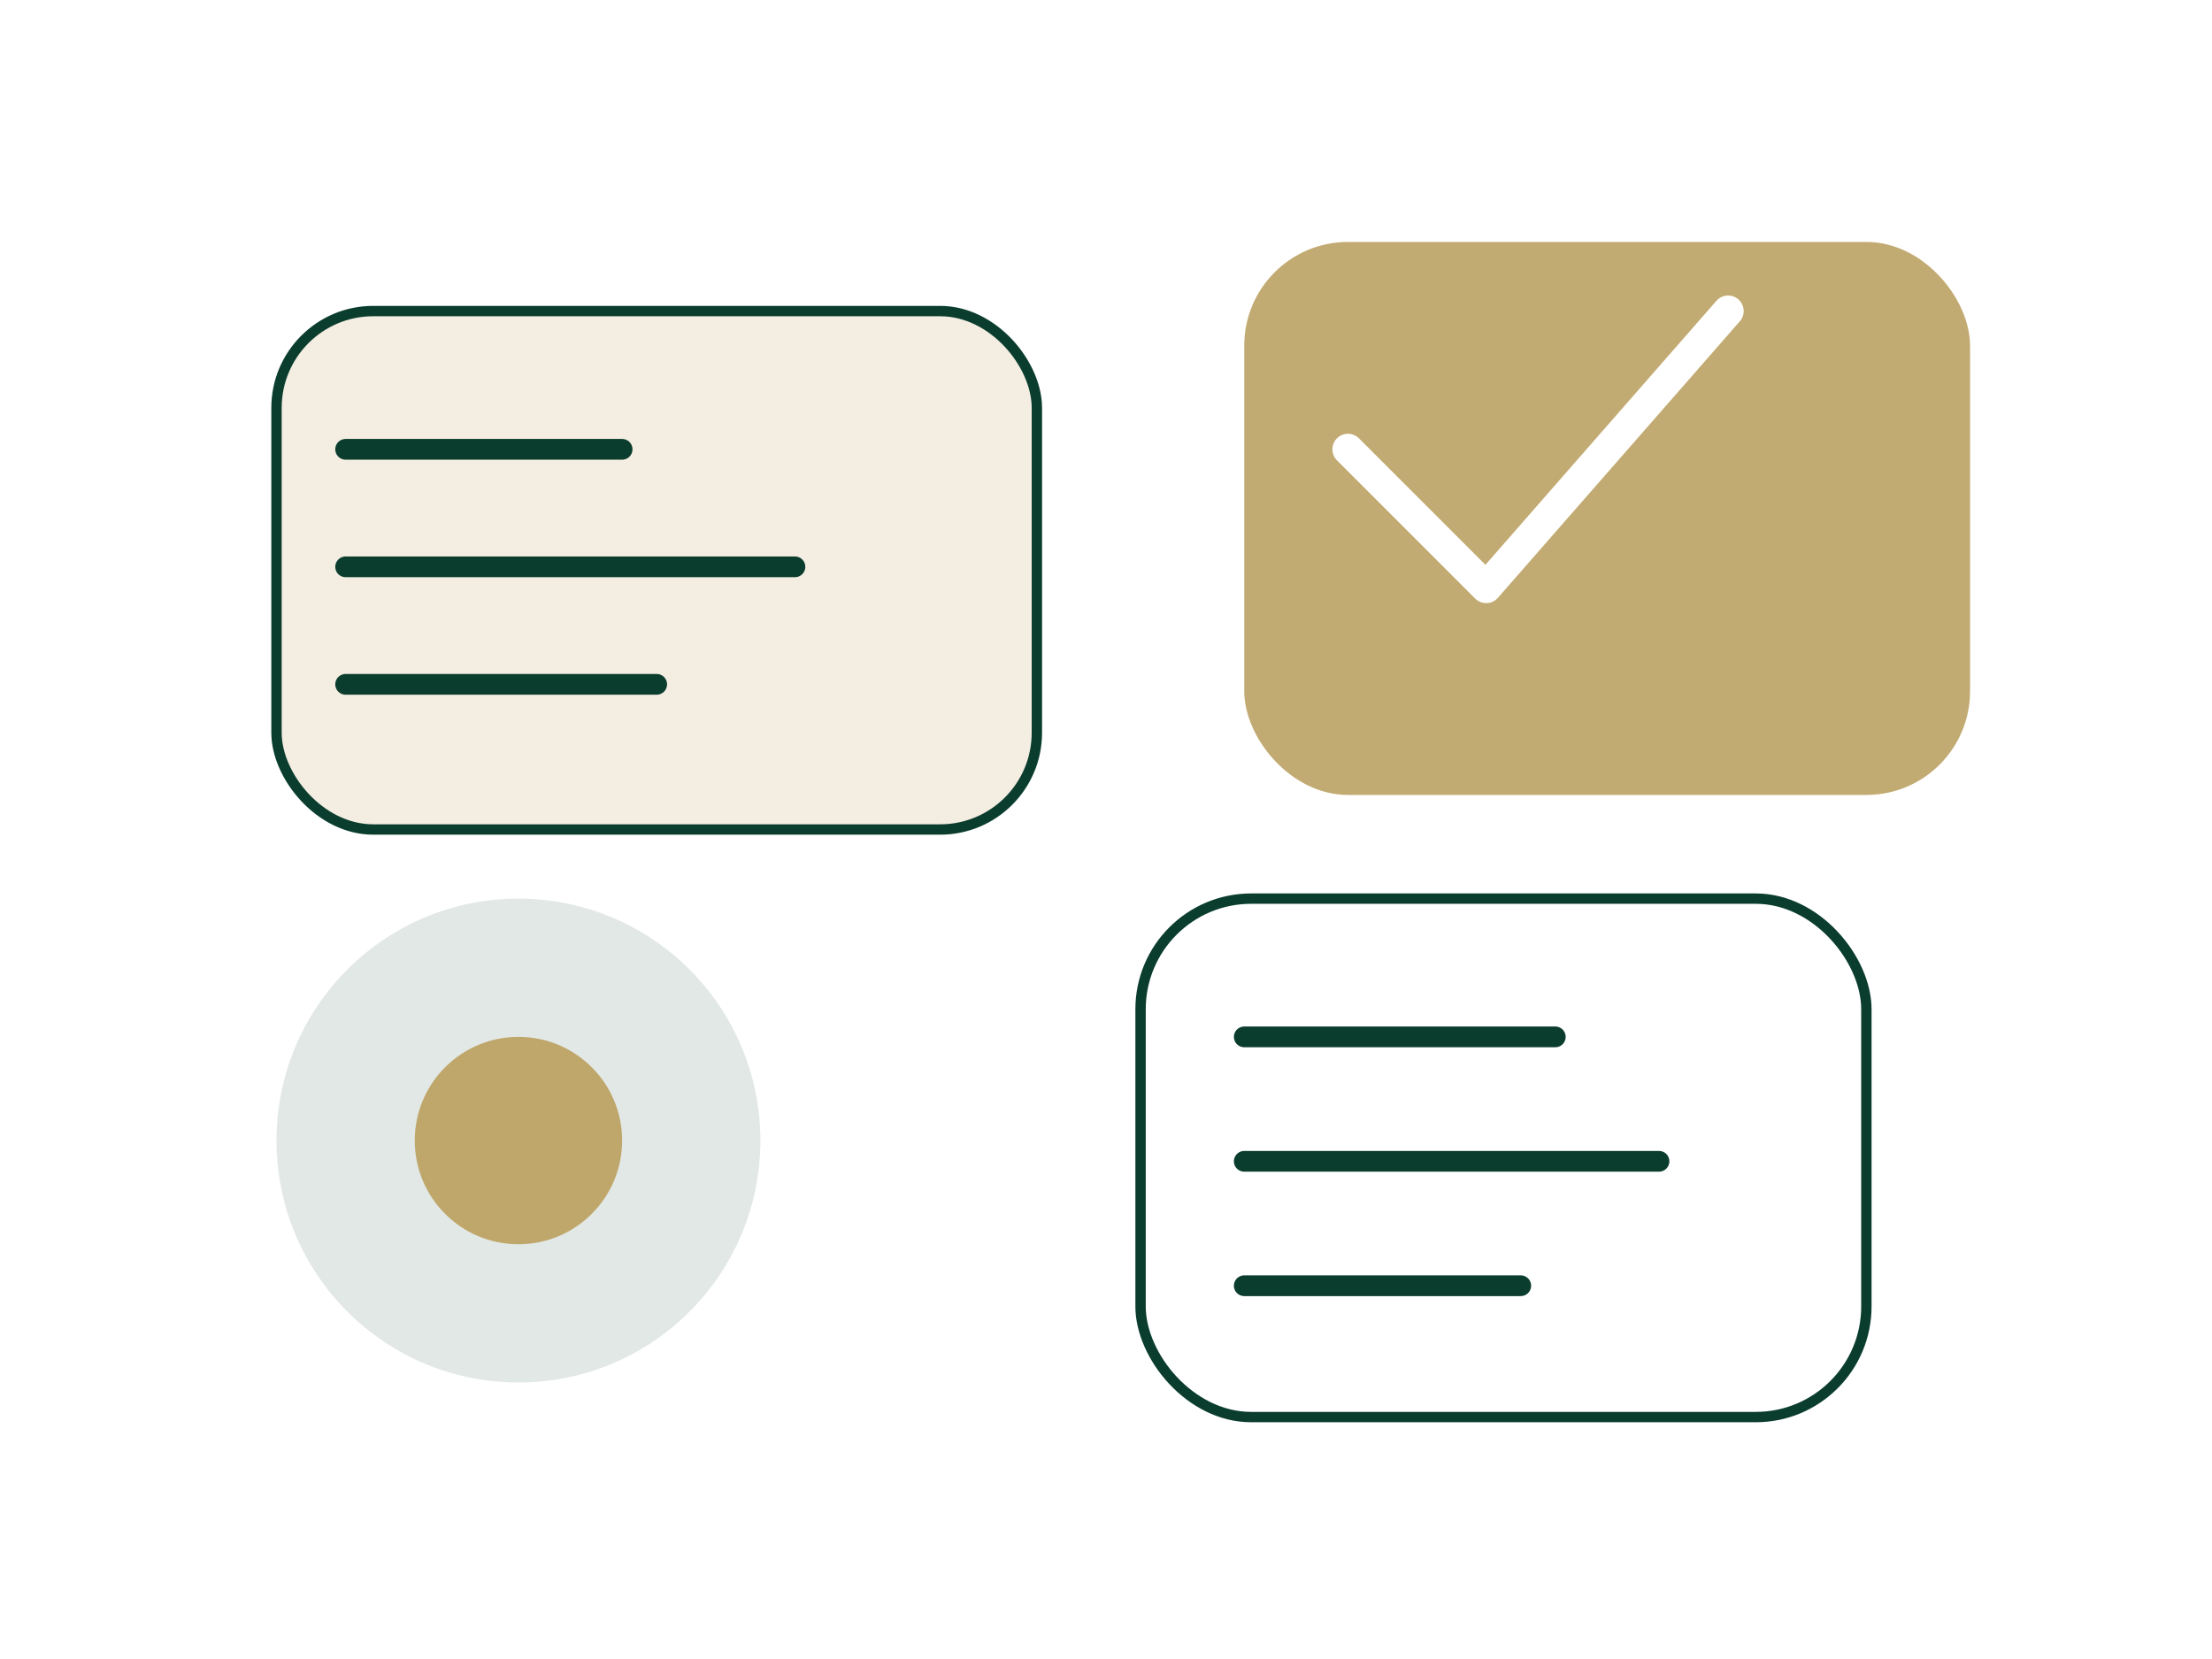 
            <svg xmlns="http://www.w3.org/2000/svg" viewBox="0 0 640 480">
              <rect width="640" height="480" fill="#FFFFFF"/>
              <rect x="80" y="90" width="220" height="150" rx="28" fill="#F4EDE2" stroke="#0B3D2E" stroke-width="3"/>
              <path d="M100 130h80m-80 34h130m-130 34h90" stroke="#0B3D2E" stroke-width="6" stroke-linecap="round"/>
              <rect x="360" y="70" width="210" height="160" rx="30" fill="#BFA76B" opacity=".95"/>
              <path d="M390 130l40 40 70-80" fill="none" stroke="#FFFFFF" stroke-width="9" stroke-linecap="round" stroke-linejoin="round"/>
              <circle cx="150" cy="330" r="70" fill="#0B3D2E" opacity=".12"/>
              <rect x="330" y="260" width="210" height="150" rx="32" fill="#FFFFFF" stroke="#0B3D2E" stroke-width="3"/>
              <path d="M360 300h90m-90 36h120m-120 36h80" stroke="#0B3D2E" stroke-width="6" stroke-linecap="round"/>
              <circle cx="150" cy="330" r="30" fill="#BFA76B"/>
            </svg>